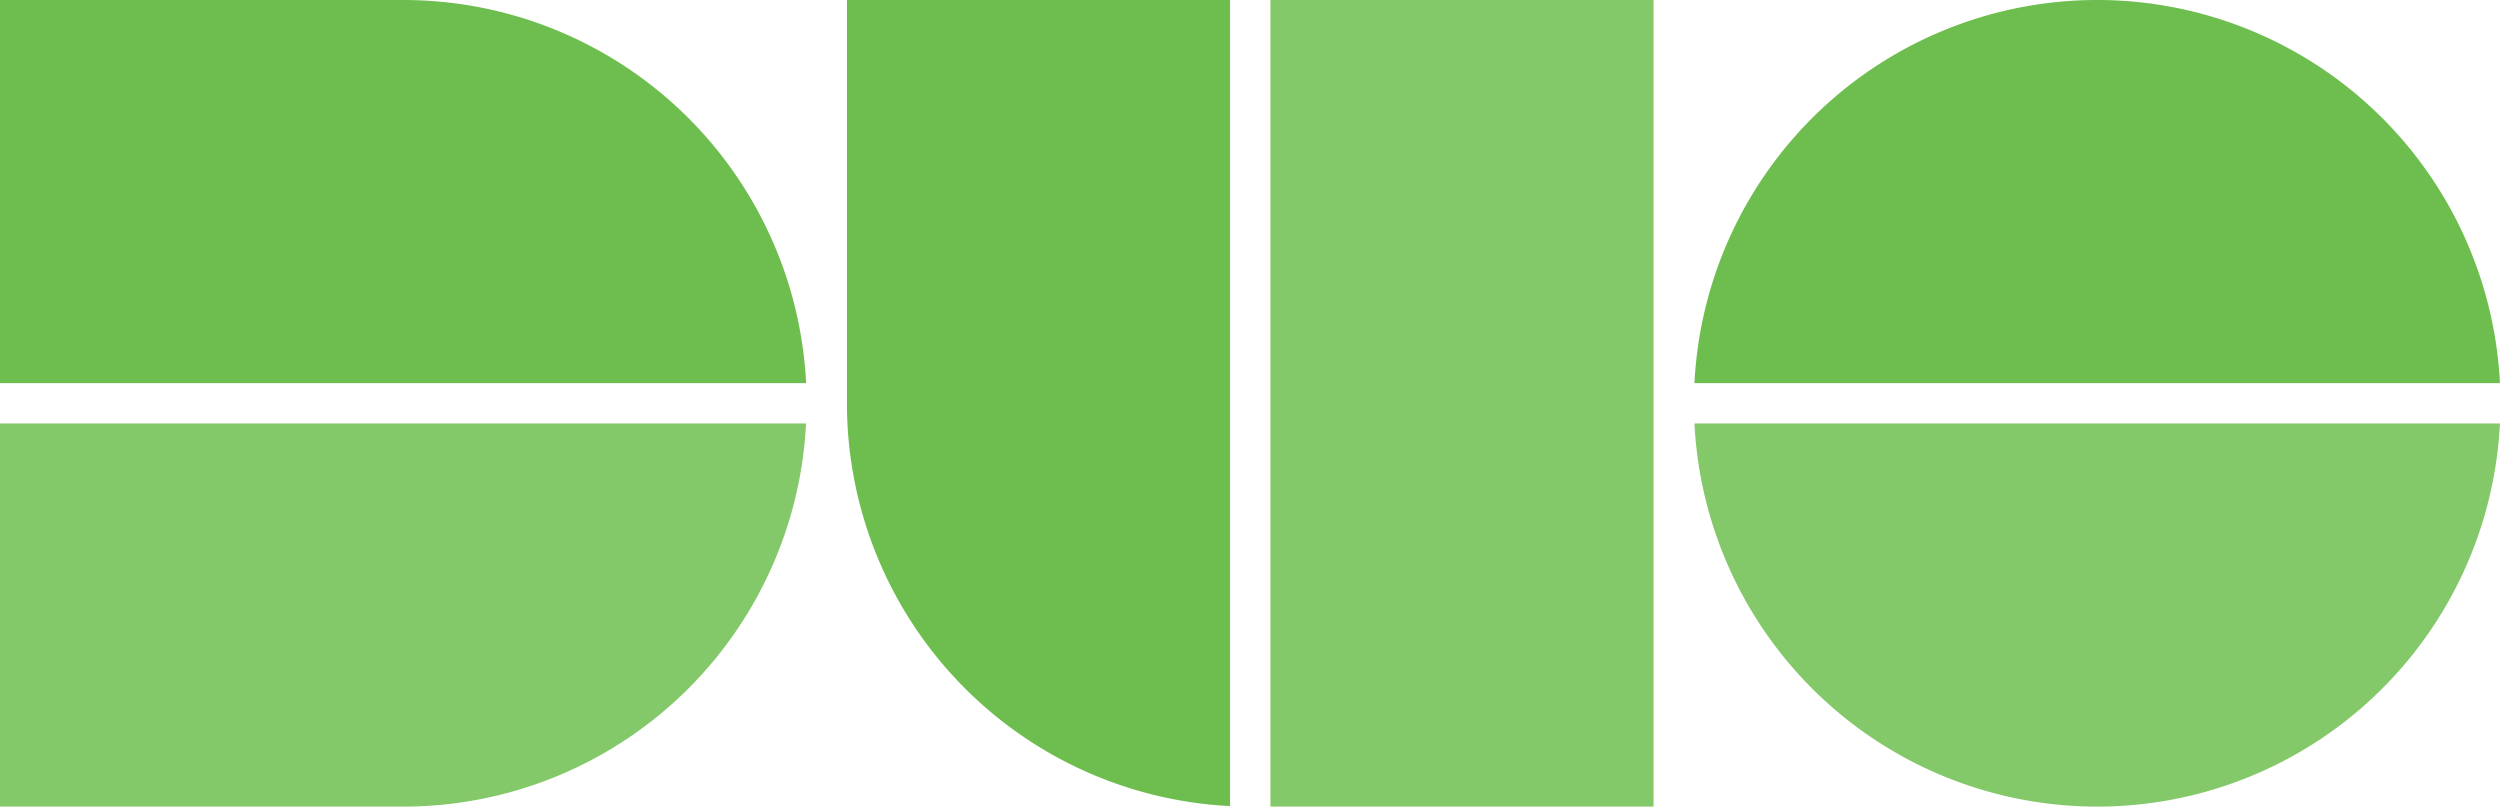<svg xmlns="http://www.w3.org/2000/svg" id="Layer_1" data-name="Layer 1" viewBox="0 0 999.39 322.45"><defs><style>.cls-1,.cls-2{fill:#6dbe4f;}.cls-1{opacity:0.85;}</style></defs><title>duo-logo</title><path class="cls-1" d="M-26-118.79H135.24a161.23,161.23,0,0,0,161-153.16H-26Z" transform="translate(25.98 441.24)"></path><path class="cls-2" d="M135.24-441.24H-26v153.16H296.27A161.23,161.23,0,0,0,135.24-441.24Z" transform="translate(25.98 441.24)"></path><path class="cls-2" d="M812.39-441.24a161.23,161.23,0,0,0-161,153.16h322A161.23,161.23,0,0,0,812.39-441.24Z" transform="translate(25.98 441.24)"></path><path class="cls-1" d="M812.39-118.79a161.23,161.23,0,0,0,161-153.16h-322A161.23,161.23,0,0,0,812.39-118.79Z" transform="translate(25.98 441.24)"></path><path class="cls-2" d="M312.59-441.24V-280A161.23,161.23,0,0,0,465.75-119V-441.24Z" transform="translate(25.98 441.24)"></path><polygon class="cls-1" points="507.86 0 507.86 322.45 661.02 322.45 661.02 161.22 661.02 0 507.86 0"></polygon></svg>